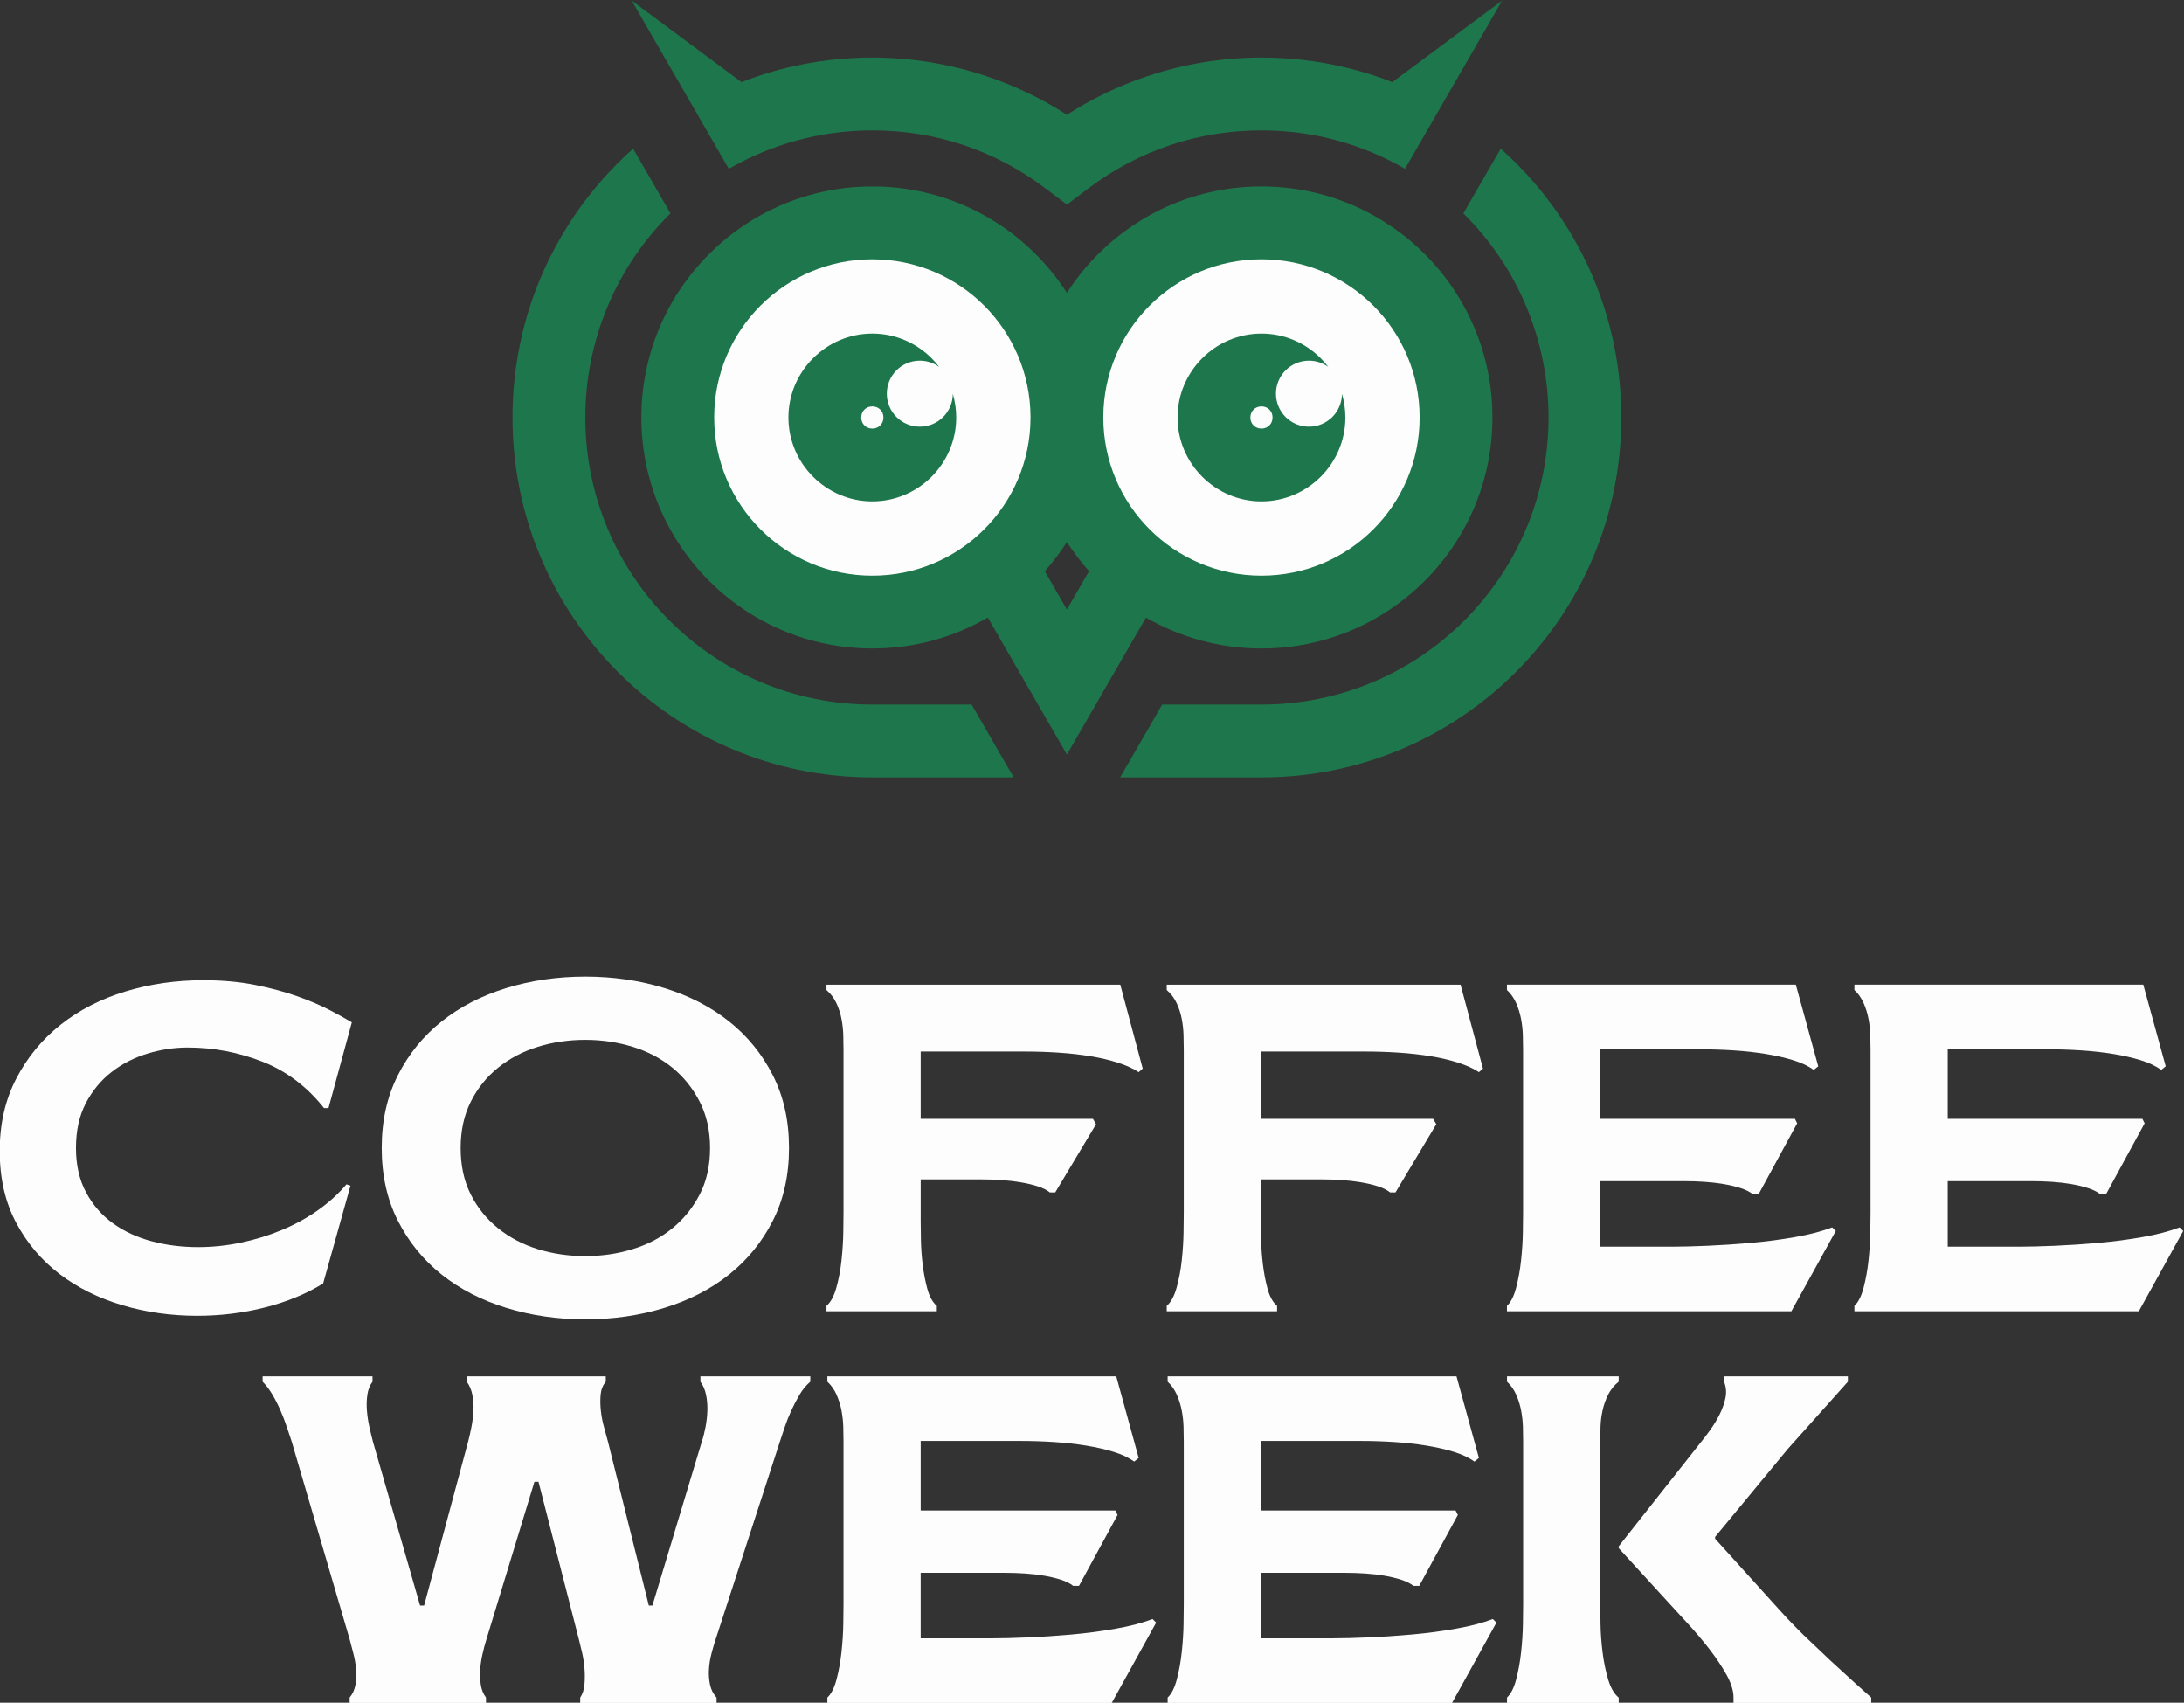 <?xml version="1.0" encoding="UTF-8" standalone="no"?>
<!-- Created with Inkscape (http://www.inkscape.org/) -->

<svg
   xmlns:dc="http://purl.org/dc/elements/1.1/"
   xmlns:cc="http://creativecommons.org/ns#"
   xmlns:rdf="http://www.w3.org/1999/02/22-rdf-syntax-ns#"
   xmlns:svg="http://www.w3.org/2000/svg"
   xmlns="http://www.w3.org/2000/svg"
   xmlns:sodipodi="http://sodipodi.sourceforge.net/DTD/sodipodi-0.dtd"
   xmlns:inkscape="http://www.inkscape.org/namespaces/inkscape"
   version="1.1"
   id="svg2"
   xml:space="preserve"
   width="154.237"
   height="120.223"
   viewBox="0 0 154.237 120.223"
   sodipodi:docname="logo.svg"
   inkscape:version="0.92.4 (5da689c313, 2019-01-14)"><rect x="0" y="0" width="154.237" height="120.223" fill="#333333" stroke="none"/><defs
     id="defs6" /><sodipodi:namedview
     pagecolor="#ffffff"
     bordercolor="#666666"
     borderopacity="1"
     objecttolerance="10"
     gridtolerance="10"
     guidetolerance="10"
     inkscape:pageopacity="0"
     inkscape:pageshadow="2"
     inkscape:window-width="2560"
     inkscape:window-height="1374"
     id="namedview4"
     showgrid="false"
     inkscape:zoom="4.0438046"
     inkscape:cx="36.93349"
     inkscape:cy="48.566676"
     inkscape:window-x="-8"
     inkscape:window-y="-8"
     inkscape:window-maximized="1"
     inkscape:current-layer="g10" /><g
     id="g10"
     inkscape:groupmode="layer"
     inkscape:label="logo"
     transform="matrix(1.333,0,0,-1.333,-72.406,175.872)"><g
       id="g841"><path
         inkscape:connector-curvature="0"
         id="path14"
         style="fill:#fdfdfd;fill-opacity:1;fill-rule:nonzero;stroke:none;stroke-width:0.122"
         d="m 54.305,70.964 c 0,-1.441 0.289,-2.704 0.867,-3.79 0.578,-1.085 1.346,-1.992 2.305,-2.721 0.958,-0.729 2.067,-1.279 3.327,-1.652 1.259,-0.372 2.578,-0.559 3.956,-0.559 1.236,0 2.432,0.147 3.588,0.44 1.157,0.293 2.186,0.716 3.089,1.271 l 1.45,5.181 -0.214,0.071 c -0.428,-0.507 -0.935,-0.967 -1.521,-1.378 -0.586,-0.412 -1.224,-0.761 -1.913,-1.046 -0.689,-0.285 -1.409,-0.507 -2.162,-0.665 -0.752,-0.158 -1.509,-0.237 -2.269,-0.237 -0.856,0 -1.672,0.103 -2.448,0.309 -0.776,0.206 -1.461,0.523 -2.055,0.95 -0.594,0.427 -1.07,0.974 -1.426,1.639 -0.357,0.665 -0.535,1.449 -0.535,2.353 0,0.919 0.174,1.711 0.523,2.376 0.349,0.665 0.804,1.216 1.366,1.651 0.562,0.436 1.196,0.76 1.901,0.974 0.705,0.214 1.414,0.321 2.127,0.321 1.363,0 2.681,-0.25 3.957,-0.748 1.275,-0.499 2.364,-1.319 3.267,-2.46 h 0.237 l 1.236,4.539 c -0.285,0.174 -0.669,0.388 -1.153,0.641 -0.483,0.253 -1.057,0.499 -1.723,0.737 -0.666,0.237 -1.414,0.439 -2.246,0.606 -0.832,0.166 -1.747,0.249 -2.744,0.249 -1.442,0 -2.816,-0.198 -4.123,-0.594 -1.307,-0.396 -2.452,-0.983 -3.434,-1.759 -0.982,-0.776 -1.766,-1.727 -2.352,-2.852 -0.587,-1.125 -0.88,-2.408 -0.88,-3.85" /><path
         inkscape:connector-curvature="0"
         id="path16"
         style="fill:#fdfdfd;fill-opacity:1;fill-rule:nonzero;stroke:none;stroke-width:0.122"
         d="m 85.329,80.208 c -1.473,0 -2.867,-0.202 -4.182,-0.606 -1.315,-0.404 -2.46,-0.994 -3.434,-1.771 -0.975,-0.776 -1.747,-1.726 -2.317,-2.851 -0.57,-1.125 -0.855,-2.408 -0.855,-3.849 0,-1.442 0.285,-2.725 0.855,-3.85 0.571,-1.125 1.343,-2.075 2.317,-2.851 0.974,-0.776 2.119,-1.366 3.434,-1.77 1.315,-0.404 2.709,-0.606 4.182,-0.606 1.473,0 2.868,0.202 4.183,0.606 1.315,0.404 2.459,0.994 3.434,1.77 0.974,0.776 1.746,1.727 2.317,2.851 0.571,1.125 0.856,2.408 0.856,3.85 0,1.441 -0.285,2.725 -0.856,3.849 -0.571,1.125 -1.343,2.076 -2.317,2.851 -0.975,0.777 -2.119,1.366 -3.434,1.771 -1.315,0.404 -2.709,0.606 -4.183,0.606 z m 0,-3.35 v 0 c 0.872,0 1.707,-0.123 2.507,-0.369 0.8,-0.245 1.501,-0.614 2.103,-1.105 0.602,-0.491 1.085,-1.093 1.45,-1.806 0.364,-0.713 0.547,-1.529 0.547,-2.447 0,-0.935 -0.182,-1.755 -0.547,-2.46 -0.364,-0.705 -0.848,-1.303 -1.45,-1.794 -0.602,-0.491 -1.303,-0.86 -2.103,-1.105 -0.8,-0.246 -1.636,-0.368 -2.507,-0.368 -0.887,0 -1.727,0.123 -2.519,0.368 -0.792,0.245 -1.493,0.614 -2.103,1.105 -0.61,0.491 -1.093,1.089 -1.45,1.794 -0.356,0.705 -0.534,1.525 -0.534,2.46 0,0.919 0.178,1.735 0.534,2.447 0.357,0.713 0.84,1.315 1.45,1.806 0.61,0.491 1.311,0.859 2.103,1.105 0.792,0.246 1.632,0.369 2.519,0.369" /><path
         inkscape:connector-curvature="0"
         id="path18"
         style="fill:#fdfdfd;fill-opacity:1;fill-rule:nonzero;stroke:none;stroke-width:0.122"
         d="m 98.104,79.781 v -0.285 c 0.221,-0.19 0.396,-0.42 0.523,-0.689 0.126,-0.269 0.218,-0.551 0.273,-0.844 0.055,-0.293 0.087,-0.582 0.095,-0.868 0.008,-0.285 0.012,-0.547 0.012,-0.784 v -8.602 c 0,-0.238 -0.004,-0.59 -0.012,-1.057 -0.008,-0.467 -0.04,-0.959 -0.095,-1.473 -0.055,-0.515 -0.147,-0.998 -0.273,-1.449 -0.127,-0.452 -0.301,-0.773 -0.523,-0.963 V 62.481 h 5.846 v 0.285 c -0.222,0.19 -0.388,0.487 -0.499,0.891 -0.111,0.404 -0.194,0.832 -0.249,1.284 -0.056,0.451 -0.087,0.887 -0.095,1.307 -0.008,0.42 -0.012,0.748 -0.012,0.986 v 2.233 h 3.232 c 0.332,0 0.677,-0.012 1.034,-0.035 0.356,-0.024 0.701,-0.063 1.033,-0.119 0.333,-0.056 0.634,-0.127 0.903,-0.214 0.269,-0.087 0.483,-0.194 0.641,-0.321 h 0.285 l 2.162,3.612 -0.166,0.285 h -9.125 v 3.565 h 5.513 c 0.602,0 1.2,-0.02 1.794,-0.059 0.594,-0.04 1.157,-0.103 1.687,-0.19 0.531,-0.087 1.018,-0.202 1.462,-0.345 0.444,-0.142 0.808,-0.309 1.093,-0.498 l 0.214,0.189 -1.189,4.444 z" /><path
         inkscape:connector-curvature="0"
         id="path20"
         style="fill:#fdfdfd;fill-opacity:1;fill-rule:nonzero;stroke:none;stroke-width:0.122"
         d="m 116.131,79.781 v -0.285 c 0.222,-0.19 0.396,-0.42 0.523,-0.689 0.126,-0.269 0.218,-0.551 0.273,-0.844 0.056,-0.293 0.087,-0.582 0.095,-0.868 0.008,-0.285 0.012,-0.547 0.012,-0.784 v -8.602 c 0,-0.238 -0.004,-0.59 -0.012,-1.057 -0.008,-0.467 -0.039,-0.959 -0.095,-1.473 -0.055,-0.515 -0.147,-0.998 -0.273,-1.449 -0.127,-0.452 -0.301,-0.773 -0.523,-0.963 V 62.481 h 5.846 v 0.285 c -0.222,0.19 -0.388,0.487 -0.499,0.891 -0.111,0.404 -0.194,0.832 -0.249,1.284 -0.056,0.451 -0.087,0.887 -0.095,1.307 -0.008,0.42 -0.012,0.748 -0.012,0.986 v 2.233 h 3.232 c 0.332,0 0.677,-0.012 1.034,-0.035 0.356,-0.024 0.701,-0.063 1.033,-0.119 0.333,-0.056 0.634,-0.127 0.903,-0.214 0.269,-0.087 0.483,-0.194 0.641,-0.321 h 0.285 l 2.162,3.612 -0.166,0.285 h -9.125 v 3.565 h 5.513 c 0.602,0 1.2,-0.02 1.794,-0.059 0.594,-0.04 1.157,-0.103 1.687,-0.19 0.531,-0.087 1.018,-0.202 1.462,-0.345 0.444,-0.142 0.808,-0.309 1.093,-0.498 l 0.214,0.189 -1.188,4.444 z" /><path
         inkscape:connector-curvature="0"
         id="path22"
         style="fill:#fdfdfd;fill-opacity:1;fill-rule:nonzero;stroke:none;stroke-width:0.122"
         d="m 149.223,62.481 2.353,4.254 -0.19,0.19 c -0.538,-0.206 -1.188,-0.376 -1.948,-0.511 -0.76,-0.135 -1.541,-0.238 -2.341,-0.309 -0.8,-0.071 -1.572,-0.123 -2.317,-0.155 -0.745,-0.031 -1.363,-0.047 -1.854,-0.047 h -3.826 v 3.469 h 4.491 c 0.332,0 0.677,-0.011 1.034,-0.035 0.357,-0.024 0.697,-0.064 1.022,-0.119 0.325,-0.055 0.622,-0.127 0.891,-0.214 0.269,-0.087 0.483,-0.194 0.641,-0.321 h 0.309 l 2.043,3.755 -0.119,0.237 h -10.313 v 3.683 h 5.275 c 0.602,0 1.204,-0.02 1.806,-0.059 0.602,-0.039 1.168,-0.103 1.699,-0.19 0.531,-0.087 1.014,-0.198 1.449,-0.332 0.436,-0.135 0.796,-0.305 1.082,-0.511 l 0.237,0.19 -1.188,4.325 h -15.304 v -0.285 c 0.206,-0.19 0.368,-0.42 0.487,-0.689 0.119,-0.269 0.206,-0.551 0.261,-0.844 0.056,-0.293 0.087,-0.582 0.095,-0.868 0.008,-0.285 0.012,-0.547 0.012,-0.784 V 67.709 c 0,-0.238 -0.004,-0.59 -0.012,-1.057 -0.008,-0.467 -0.04,-0.959 -0.095,-1.473 -0.055,-0.515 -0.142,-0.998 -0.261,-1.449 -0.119,-0.452 -0.281,-0.773 -0.487,-0.963 V 62.481 Z" /><path
         inkscape:connector-curvature="0"
         id="path24"
         style="fill:#fdfdfd;fill-opacity:1;fill-rule:nonzero;stroke:none;stroke-width:0.122"
         d="m 167.63,62.481 2.353,4.254 -0.19,0.19 c -0.539,-0.206 -1.188,-0.376 -1.949,-0.511 -0.76,-0.135 -1.54,-0.238 -2.341,-0.309 -0.8,-0.071 -1.572,-0.123 -2.317,-0.155 -0.745,-0.031 -1.363,-0.047 -1.853,-0.047 h -3.826 v 3.469 h 4.491 c 0.332,0 0.677,-0.011 1.034,-0.035 0.357,-0.024 0.697,-0.064 1.022,-0.119 0.325,-0.055 0.622,-0.127 0.891,-0.214 0.269,-0.087 0.483,-0.194 0.641,-0.321 h 0.309 l 2.044,3.755 -0.119,0.237 h -10.313 v 3.683 h 5.275 c 0.602,0 1.204,-0.02 1.806,-0.059 0.602,-0.039 1.168,-0.103 1.699,-0.19 0.531,-0.087 1.014,-0.198 1.45,-0.332 0.435,-0.135 0.796,-0.305 1.081,-0.511 l 0.237,0.19 -1.188,4.325 h -15.304 v -0.285 c 0.205,-0.19 0.368,-0.42 0.487,-0.689 0.119,-0.269 0.206,-0.551 0.261,-0.844 0.056,-0.293 0.087,-0.582 0.095,-0.868 0.008,-0.285 0.012,-0.547 0.012,-0.784 V 67.709 c 0,-0.238 -0.004,-0.59 -0.012,-1.057 -0.008,-0.467 -0.04,-0.959 -0.095,-1.473 -0.056,-0.515 -0.143,-0.998 -0.261,-1.449 -0.119,-0.452 -0.282,-0.773 -0.487,-0.963 V 62.481 Z" /><path
         inkscape:connector-curvature="0"
         id="path26"
         style="fill:#fdfdfd;fill-opacity:1;fill-rule:nonzero;stroke:none;stroke-width:0.122"
         d="m 74.053,59.036 h -5.822 v -0.285 c 0.19,-0.19 0.364,-0.42 0.523,-0.689 0.158,-0.269 0.301,-0.551 0.428,-0.844 0.127,-0.294 0.238,-0.582 0.333,-0.868 l 0.261,-0.784 3.066,-10.456 0.202,-0.772 c 0.071,-0.277 0.119,-0.554 0.143,-0.832 0.024,-0.277 0.012,-0.546 -0.036,-0.808 -0.048,-0.261 -0.151,-0.487 -0.309,-0.677 V 41.736 h 7.224 v 0.285 c -0.143,0.19 -0.233,0.412 -0.273,0.665 -0.04,0.254 -0.051,0.515 -0.036,0.784 0.016,0.269 0.055,0.546 0.119,0.832 0.063,0.285 0.134,0.554 0.214,0.808 l 2.542,8.341 h 0.214 l 2.139,-8.341 0.167,-0.689 c 0.063,-0.269 0.107,-0.55 0.131,-0.844 0.024,-0.293 0.024,-0.578 0,-0.856 -0.024,-0.277 -0.099,-0.511 -0.226,-0.701 V 41.736 h 7.224 v 0.285 c -0.174,0.19 -0.289,0.416 -0.345,0.677 -0.055,0.262 -0.075,0.531 -0.059,0.808 0.016,0.277 0.059,0.554 0.131,0.832 0.071,0.277 0.147,0.535 0.226,0.772 l 3.398,10.456 0.261,0.784 c 0.095,0.285 0.21,0.574 0.345,0.868 0.135,0.293 0.281,0.574 0.439,0.844 0.158,0.269 0.348,0.499 0.57,0.689 v 0.285 h -5.822 v -0.285 c 0.142,-0.19 0.242,-0.42 0.297,-0.689 0.056,-0.269 0.08,-0.547 0.071,-0.832 -0.008,-0.285 -0.04,-0.574 -0.095,-0.867 -0.055,-0.293 -0.122,-0.559 -0.202,-0.796 l -2.614,-8.674 h -0.19 l -2.162,8.674 -0.214,0.784 c -0.079,0.285 -0.135,0.574 -0.166,0.868 -0.032,0.293 -0.036,0.574 -0.012,0.844 0.024,0.269 0.115,0.499 0.274,0.689 v 0.285 h -7.367 v -0.285 c 0.142,-0.19 0.242,-0.42 0.297,-0.689 0.055,-0.269 0.075,-0.551 0.059,-0.844 -0.015,-0.294 -0.052,-0.582 -0.107,-0.868 -0.055,-0.285 -0.115,-0.547 -0.178,-0.784 l -2.329,-8.674 h -0.214 l -2.495,8.674 c -0.063,0.237 -0.126,0.499 -0.19,0.784 -0.063,0.285 -0.107,0.574 -0.131,0.868 -0.024,0.293 -0.016,0.574 0.024,0.844 0.039,0.269 0.13,0.499 0.273,0.689 z" /><path
         inkscape:connector-curvature="0"
         id="path28"
         style="fill:#fdfdfd;fill-opacity:1;fill-rule:nonzero;stroke:none;stroke-width:0.122"
         d="m 113.217,41.736 2.353,4.254 -0.19,0.19 c -0.539,-0.206 -1.188,-0.377 -1.949,-0.511 -0.76,-0.135 -1.54,-0.238 -2.34,-0.309 -0.8,-0.071 -1.573,-0.123 -2.317,-0.154 -0.745,-0.032 -1.363,-0.048 -1.854,-0.048 h -3.826 v 3.469 h 4.491 c 0.333,0 0.677,-0.012 1.034,-0.035 0.356,-0.024 0.697,-0.063 1.022,-0.119 0.325,-0.055 0.622,-0.127 0.891,-0.214 0.269,-0.087 0.483,-0.194 0.641,-0.321 h 0.309 l 2.044,3.755 -0.118,0.237 h -10.313 v 3.683 h 5.275 c 0.602,0 1.204,-0.02 1.806,-0.059 0.602,-0.039 1.169,-0.103 1.7,-0.19 0.531,-0.087 1.014,-0.198 1.449,-0.332 0.436,-0.135 0.796,-0.305 1.082,-0.511 l 0.238,0.19 -1.189,4.325 H 98.151 V 58.751 c 0.206,-0.19 0.368,-0.42 0.487,-0.689 0.119,-0.269 0.206,-0.551 0.262,-0.844 0.055,-0.294 0.087,-0.582 0.095,-0.868 0.008,-0.285 0.012,-0.547 0.012,-0.784 v -8.603 c 0,-0.237 -0.004,-0.59 -0.012,-1.057 -0.008,-0.467 -0.04,-0.959 -0.095,-1.473 -0.056,-0.515 -0.143,-0.998 -0.262,-1.449 -0.119,-0.452 -0.281,-0.773 -0.487,-0.963 V 41.736 Z" /><path
         inkscape:connector-curvature="0"
         id="path30"
         style="fill:#fdfdfd;fill-opacity:1;fill-rule:nonzero;stroke:none;stroke-width:0.122"
         d="m 131.245,41.736 2.353,4.254 -0.191,0.19 c -0.538,-0.206 -1.188,-0.377 -1.949,-0.511 -0.761,-0.135 -1.541,-0.238 -2.341,-0.309 -0.8,-0.071 -1.572,-0.123 -2.317,-0.154 -0.745,-0.032 -1.363,-0.048 -1.854,-0.048 h -3.826 v 3.469 h 4.492 c 0.333,0 0.677,-0.012 1.033,-0.035 0.357,-0.024 0.697,-0.063 1.022,-0.119 0.325,-0.055 0.622,-0.127 0.891,-0.214 0.269,-0.087 0.483,-0.194 0.642,-0.321 h 0.309 l 2.044,3.755 -0.119,0.237 h -10.313 v 3.683 h 5.276 c 0.602,0 1.204,-0.02 1.806,-0.059 0.602,-0.039 1.168,-0.103 1.699,-0.19 0.531,-0.087 1.014,-0.198 1.449,-0.332 0.436,-0.135 0.796,-0.305 1.081,-0.511 l 0.238,0.19 -1.188,4.325 H 116.179 V 58.751 c 0.206,-0.19 0.368,-0.42 0.487,-0.689 0.119,-0.269 0.206,-0.551 0.261,-0.844 0.056,-0.294 0.087,-0.582 0.095,-0.868 0.008,-0.285 0.012,-0.547 0.012,-0.784 v -8.603 c 0,-0.237 -0.004,-0.59 -0.012,-1.057 -0.008,-0.467 -0.039,-0.959 -0.095,-1.473 -0.055,-0.515 -0.142,-0.998 -0.261,-1.449 -0.119,-0.452 -0.281,-0.773 -0.487,-0.963 V 41.736 Z" /><path
         inkscape:connector-curvature="0"
         id="path32"
         style="fill:#fdfdfd;fill-opacity:1;fill-rule:nonzero;stroke:none;stroke-width:0.122"
         d="m 148.534,46.727 -3.351,3.707 v 0.095 l 3.849,4.658 3.185,3.564 v 0.285 h -6.559 v -0.285 c 0.111,-0.285 0.135,-0.574 0.072,-0.867 -0.063,-0.293 -0.166,-0.582 -0.309,-0.867 -0.143,-0.285 -0.305,-0.555 -0.487,-0.808 -0.182,-0.253 -0.344,-0.467 -0.487,-0.641 l -4.372,-5.537 v -0.095 l 2.566,-2.804 1.058,-1.153 c 0.404,-0.436 0.788,-0.887 1.153,-1.355 0.364,-0.467 0.673,-0.927 0.927,-1.378 0.254,-0.452 0.38,-0.859 0.38,-1.224 V 41.736 h 7.295 v 0.285 l -0.903,0.808 -1.26,1.153 -1.414,1.342 c -0.483,0.475 -0.931,0.943 -1.342,1.402 z m -9.434,0.237 v 0 8.603 c 0,0.237 0.004,0.499 0.012,0.784 0.008,0.285 0.044,0.574 0.107,0.868 0.063,0.293 0.162,0.574 0.297,0.844 0.135,0.269 0.321,0.499 0.559,0.689 v 0.285 h -5.917 v -0.285 c 0.206,-0.19 0.368,-0.42 0.487,-0.689 0.119,-0.269 0.206,-0.551 0.261,-0.844 0.056,-0.294 0.087,-0.582 0.095,-0.868 0.008,-0.285 0.012,-0.547 0.012,-0.784 v -8.603 c 0,-0.237 -0.004,-0.59 -0.012,-1.057 -0.008,-0.467 -0.04,-0.959 -0.095,-1.473 -0.055,-0.515 -0.143,-0.998 -0.261,-1.449 -0.119,-0.452 -0.281,-0.773 -0.487,-0.963 V 41.736 h 5.917 v 0.285 c -0.238,0.19 -0.424,0.511 -0.559,0.963 -0.134,0.451 -0.233,0.935 -0.297,1.449 -0.063,0.515 -0.099,1.006 -0.107,1.473 -0.008,0.467 -0.012,0.82 -0.012,1.057" /><path
         inkscape:connector-curvature="0"
         id="path34"
         style="fill:#1e774c;fill-opacity:1;fill-rule:nonzero;stroke:none;stroke-width:0.122"
         d="m 133.825,124.063 c 0.276,-0.246 0.543,-0.498 0.805,-0.76 3.45,-3.45 5.584,-8.216 5.584,-13.479 0,-5.263 -2.135,-10.029 -5.584,-13.479 -3.45,-3.451 -8.217,-5.585 -13.479,-5.585 h -7.488 l 2.227,3.857 h 5.261 c 4.198,0 8,1.703 10.752,4.455 2.752,2.752 4.455,6.554 4.455,10.752 0,4.052 -1.619,7.967 -4.513,10.809 z m -12.675,-2.002 v 0 c 3.378,0 6.438,-1.37 8.652,-3.584 2.214,-2.214 3.584,-5.274 3.584,-8.652 0,-3.379 -1.37,-6.439 -3.584,-8.652 -2.214,-2.215 -5.274,-3.584 -8.652,-3.584 -2.229,0 -4.319,0.596 -6.119,1.638 l -4.189,-7.255 -4.189,7.255 c -1.8,-1.041 -3.89,-1.638 -6.119,-1.638 -3.379,0 -6.438,1.37 -8.652,3.584 -2.214,2.214 -3.584,5.273 -3.584,8.652 0,3.378 1.37,6.438 3.584,8.652 2.214,2.215 5.273,3.584 8.652,3.584 3.378,0 6.438,-1.37 8.652,-3.584 0.622,-0.622 1.178,-1.311 1.655,-2.055 0.477,0.744 1.033,1.433 1.655,2.055 2.214,2.215 5.273,3.584 8.653,3.584 z m -9.135,-20.378 v 0 c -0.43,0.482 -0.823,0.998 -1.173,1.544 -0.35,-0.546 -0.743,-1.062 -1.173,-1.544 l 1.173,-2.031 z m 16.739,21.312 v 0 l 5.144,8.909 -5.815,-4.317 c -2.149,0.84 -4.488,1.301 -6.933,1.301 -2.1,0 -4.134,-0.347 -6.046,-0.986 -1.517,-0.507 -2.947,-1.198 -4.262,-2.044 -1.315,0.846 -2.744,1.536 -4.261,2.044 -1.913,0.639 -3.946,0.986 -6.046,0.986 -2.445,0 -4.783,-0.461 -6.932,-1.301 l -5.816,4.317 5.144,-8.909 c 2.237,1.294 4.834,2.036 7.604,2.036 1.7,0 3.322,-0.273 4.826,-0.775 1.565,-0.523 3.021,-1.299 4.322,-2.28 l 1.16,-0.875 1.16,0.875 c 1.301,0.981 2.757,1.757 4.322,2.28 1.503,0.503 3.126,0.775 4.826,0.775 2.769,0 5.367,-0.742 7.604,-2.036 z M 108.022,90.76 v 0 h -7.488 c -5.263,0 -10.029,2.134 -13.479,5.585 -3.45,3.45 -5.585,8.216 -5.585,13.479 0,5.263 2.135,10.029 5.585,13.479 0.261,0.261 0.529,0.514 0.804,0.76 l 1.98,-3.43 c -2.892,-2.842 -4.512,-6.757 -4.512,-10.809 0,-4.198 1.703,-8 4.454,-10.752 2.752,-2.752 6.554,-4.455 10.752,-4.455 h 5.261 z" /><path
         inkscape:connector-curvature="0"
         id="path36"
         style="fill:#fdfdfd;fill-opacity:1;fill-rule:nonzero;stroke:none;stroke-width:0.122"
         d="m 112.771,109.853 3.7e-4,-0.029 -3.7e-4,-0.029 c 0.008,-2.303 0.944,-4.386 2.454,-5.896 1.516,-1.516 3.611,-2.454 5.925,-2.454 2.314,0 4.409,0.938 5.925,2.454 1.516,1.516 2.454,3.611 2.454,5.925 0,2.314 -0.938,4.41 -2.454,5.925 -1.516,1.516 -3.611,2.454 -5.925,2.454 -2.314,0 -4.409,-0.938 -5.925,-2.454 -1.51,-1.51 -2.446,-3.594 -2.454,-5.896" /><path
         inkscape:connector-curvature="0"
         id="path38"
         style="fill:#fdfdfd;fill-opacity:1;fill-rule:nonzero;stroke:none;stroke-width:0.122"
         d="m 108.913,109.795 v 0.029 0.029 c -0.008,2.303 -0.944,4.386 -2.454,5.896 -1.516,1.516 -3.611,2.454 -5.925,2.454 -2.314,0 -4.409,-0.938 -5.925,-2.454 -1.516,-1.516 -2.454,-3.611 -2.454,-5.925 0,-2.314 0.938,-4.409 2.454,-5.925 1.516,-1.516 3.611,-2.454 5.925,-2.454 2.314,0 4.409,0.938 5.925,2.454 1.51,1.51 2.446,3.593 2.454,5.896" /><path
         inkscape:connector-curvature="0"
         id="path40"
         style="fill:#1e774c;fill-opacity:1;fill-rule:nonzero;stroke:none;stroke-width:0.122"
         d="m 100.534,114.269 c 1.218,0 2.327,-0.497 3.135,-1.302 l 0.004,-0.004 0.004,-0.004 c 0.143,-0.143 0.275,-0.295 0.397,-0.456 -0.288,0.208 -0.641,0.331 -1.024,0.331 -0.966,0 -1.749,-0.782 -1.749,-1.748 0,-0.966 0.783,-1.749 1.749,-1.749 0.962,0 1.742,0.776 1.748,1.736 0.117,-0.397 0.18,-0.816 0.18,-1.249 0,-1.219 -0.498,-2.327 -1.302,-3.135 l -0.004,-0.004 -0.004,-0.004 c -0.808,-0.805 -1.917,-1.302 -3.135,-1.302 -1.218,0 -2.327,0.497 -3.135,1.302 l -0.004,0.004 -0.004,0.004 c -0.804,0.808 -1.302,1.916 -1.302,3.135 0,1.218 0.497,2.327 1.302,3.135 l 0.004,0.004 0.004,0.004 c 0.808,0.805 1.917,1.302 3.135,1.302 z m 20.616,0 v 0 c 1.218,0 2.327,-0.497 3.135,-1.302 l 0.004,-0.004 0.004,-0.004 c 0.142,-0.143 0.275,-0.295 0.397,-0.456 -0.288,0.208 -0.641,0.331 -1.024,0.331 -0.966,0 -1.749,-0.782 -1.749,-1.748 0,-0.966 0.783,-1.749 1.749,-1.749 0.962,0 1.742,0.776 1.749,1.736 0.117,-0.397 0.18,-0.816 0.18,-1.249 0,-1.219 -0.497,-2.327 -1.302,-3.135 l -0.004,-0.004 -0.004,-0.004 c -0.808,-0.805 -1.917,-1.302 -3.135,-1.302 -1.218,0 -2.327,0.497 -3.135,1.302 l -0.004,0.004 -0.004,0.004 c -0.805,0.808 -1.302,1.916 -1.302,3.135 0,1.218 0.497,2.327 1.302,3.135 l 0.004,0.004 0.004,0.004 c 0.808,0.805 1.917,1.302 3.135,1.302 z m 0.415,-4.022 v 0 c -0.102,0.102 -0.248,0.164 -0.415,0.164 -0.167,0 -0.315,-0.063 -0.416,-0.164 l -0.008,-0.008 c -0.102,-0.102 -0.164,-0.248 -0.164,-0.415 0,-0.168 0.063,-0.314 0.164,-0.416 l 0.008,-0.007 c 0.101,-0.102 0.248,-0.165 0.416,-0.165 0.167,0 0.314,0.063 0.415,0.165 l 0.008,0.007 c 0.101,0.101 0.164,0.248 0.164,0.416 0,0.167 -0.063,0.314 -0.164,0.415 z m -20.616,0 v 0 c -0.101,0.102 -0.248,0.164 -0.415,0.164 -0.167,0 -0.314,-0.063 -0.416,-0.164 l -0.008,-0.008 c -0.102,-0.102 -0.164,-0.248 -0.164,-0.415 0,-0.168 0.063,-0.314 0.164,-0.416 l 0.008,-0.007 c 0.102,-0.102 0.248,-0.165 0.416,-0.165 0.167,0 0.314,0.063 0.415,0.165 l 0.008,0.007 c 0.101,0.101 0.165,0.248 0.165,0.416 0,0.167 -0.063,0.314 -0.165,0.415 z" /></g></g></svg>
